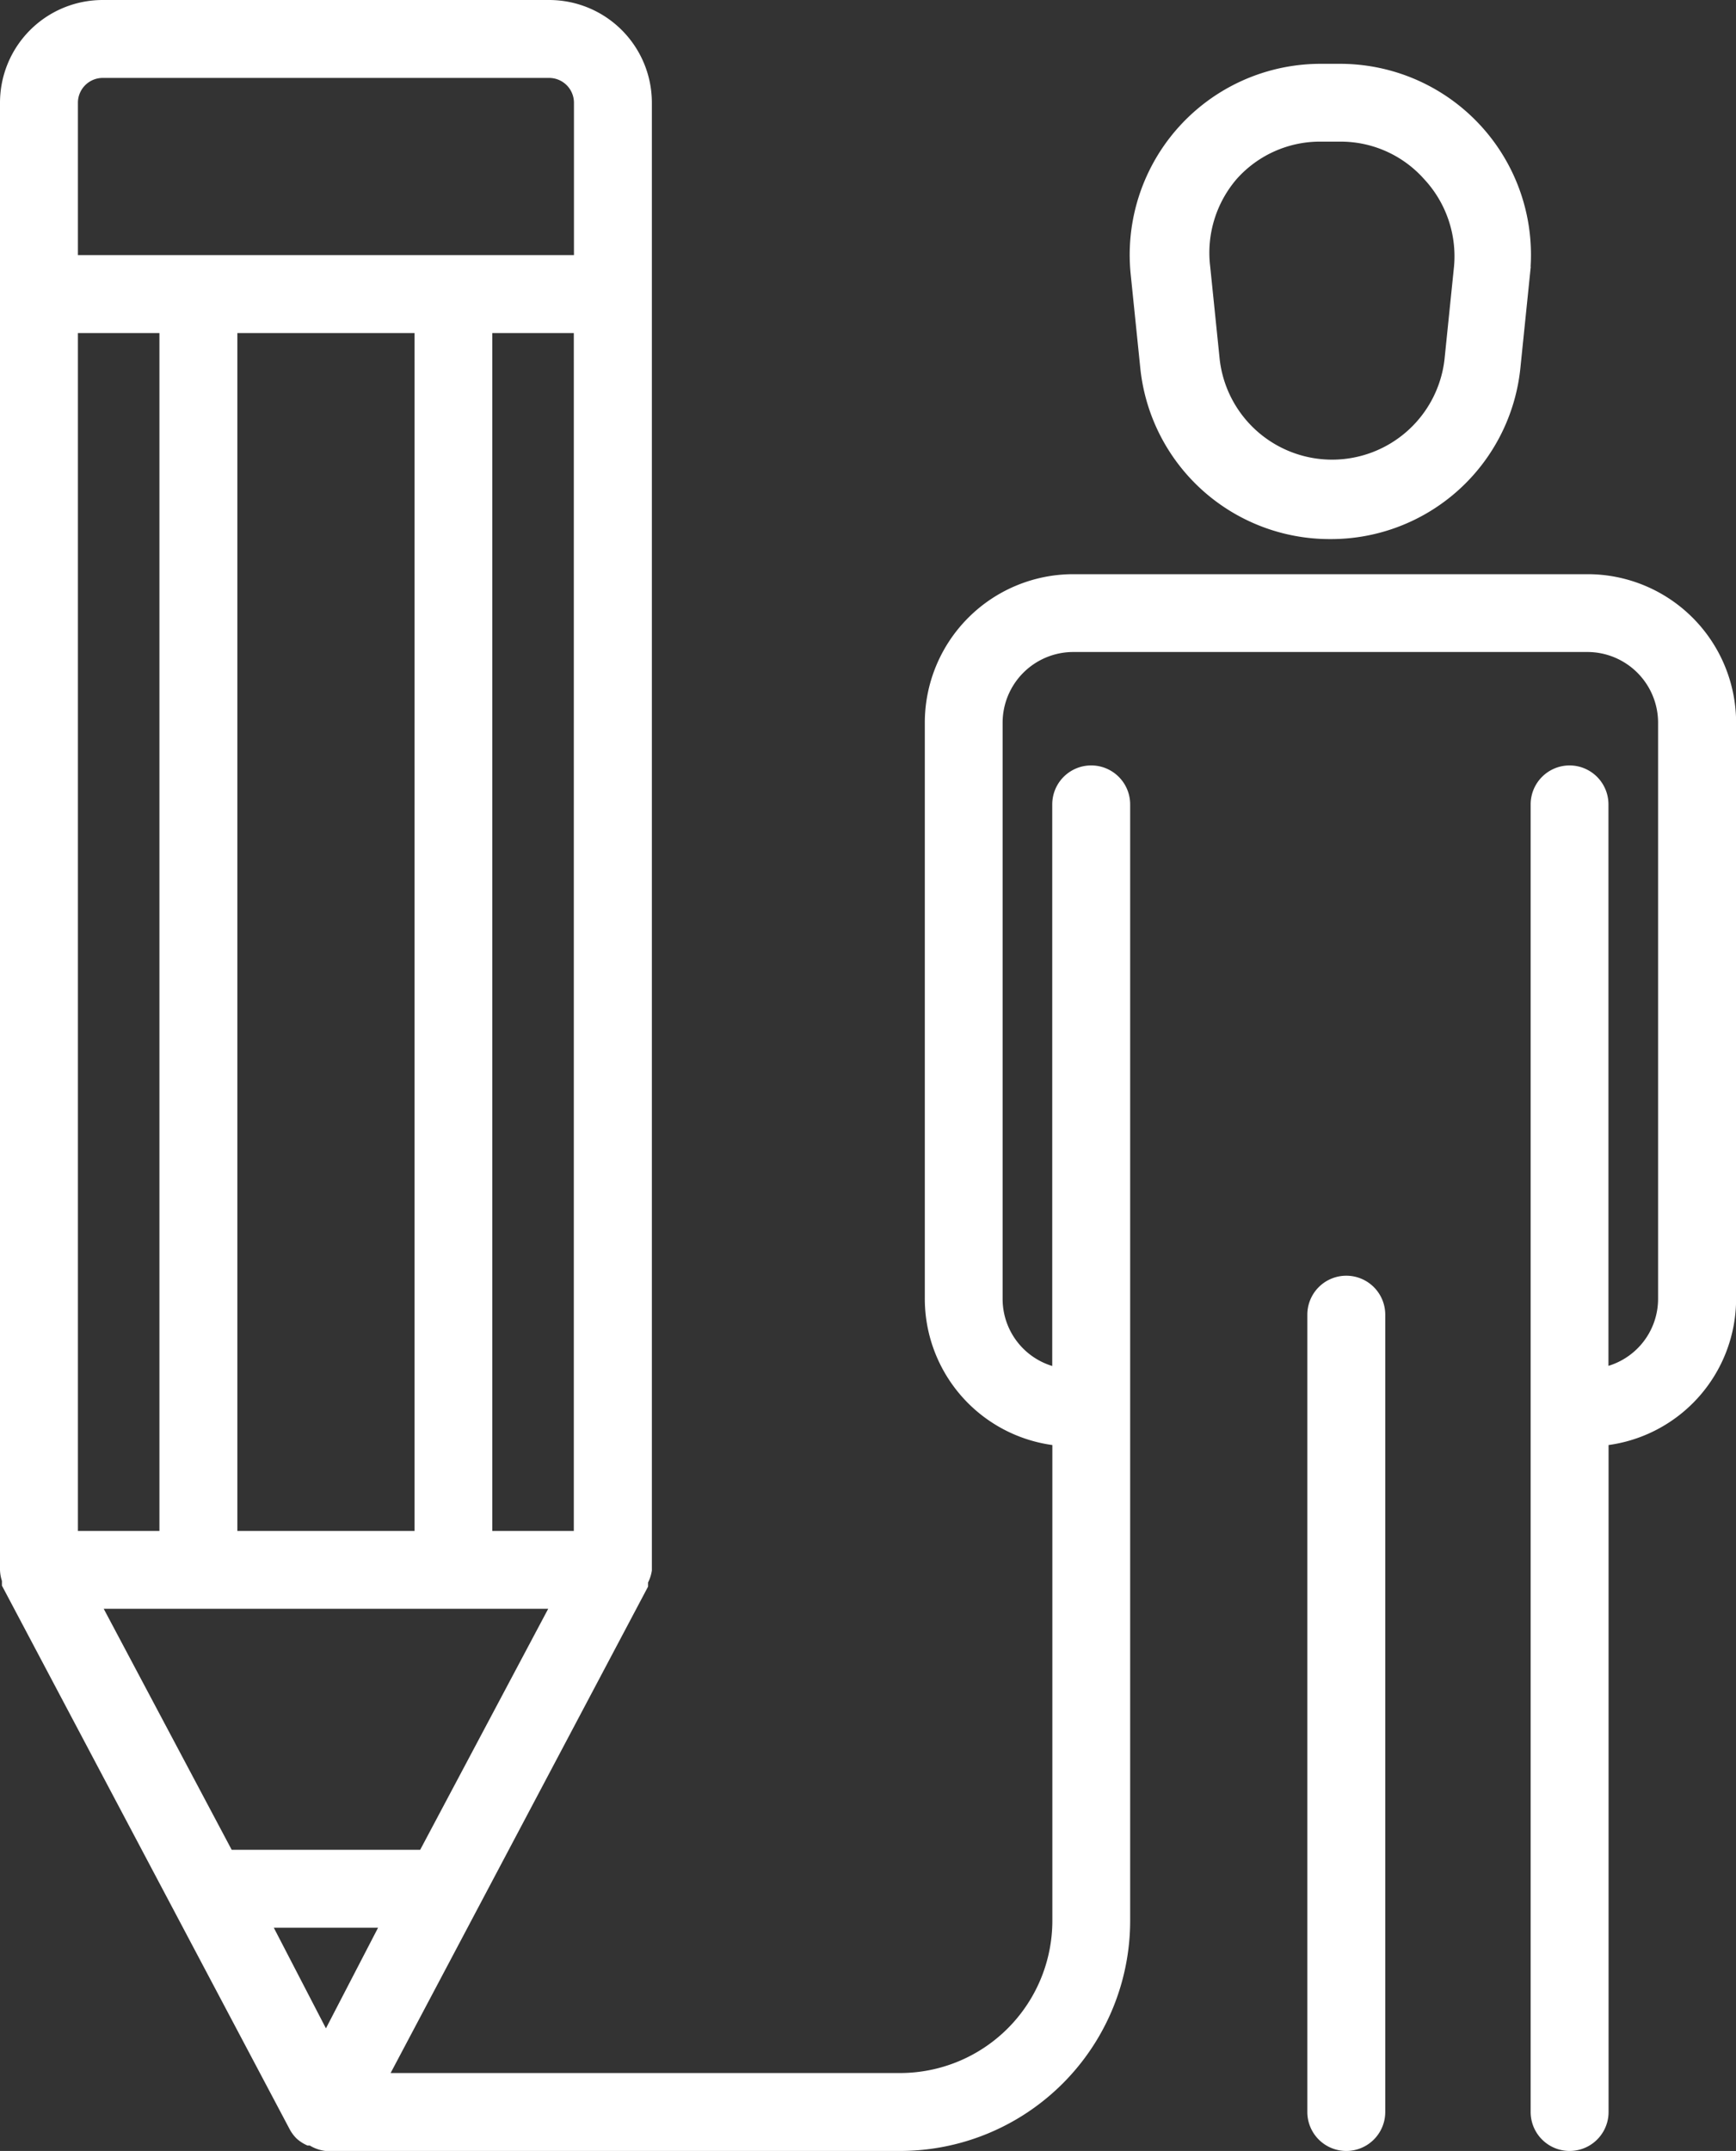 <svg xmlns="http://www.w3.org/2000/svg" width="61.358" height="76.009" viewBox="0 0 61.358 76.009">
  <rect x="0" y="0" width="61.358" height="76.009" fill="#333333" stroke="none"/>
  <path id="noun_human_resources_1341186" data-name="noun_human resources_1341186" d="M78.223,43.048A1.127,1.127,0,0,0,77.1,44.175V90.382a1.127,1.127,0,1,0,2.254,0V66.591a4.97,4.97,0,0,0,4.508-4.959V41.29a5,5,0,0,0-5-5H60.687a5,5,0,0,0-5,5V61.632a4.97,4.97,0,0,0,4.508,4.959V83.62a5.635,5.635,0,0,1-5.635,5.635H36.141l9.264-17.5v-.147a1.127,1.127,0,0,0,.135-.383h0V19.381A3.381,3.381,0,0,0,42.159,16H26.381A3.381,3.381,0,0,0,23,19.381V71.223h0a1.127,1.127,0,0,0,.068.349v.147L33.211,90.878a1.127,1.127,0,0,0,.192.259h0a1.127,1.127,0,0,0,.27.18h.1a1.127,1.127,0,0,0,.5.192H54.556a7.889,7.889,0,0,0,7.889-7.889V44.175a1.127,1.127,0,0,0-2.254,0V64.337a2.727,2.727,0,0,1-2.254-2.7V41.29a2.75,2.75,0,0,1,2.75-2.75H78.854a2.75,2.75,0,0,1,2.75,2.75V61.632a2.727,2.727,0,0,1-2.254,2.7V44.175A1.127,1.127,0,0,0,78.223,43.048ZM32.016,83.62h4.508L34.27,87.97ZM30.889,70.1V27.27h6.762V70.1Zm-5.635,0V27.27h3.381V70.1ZM39.9,27.27h3.381V70.1H39.9ZM25.254,19.381a1.127,1.127,0,0,1,1.127-1.127H42.159a1.127,1.127,0,0,1,1.127,1.127v5.635H25.254ZM42.542,72.35l-4.79,9.016H30.788L26,72.35ZM70.334,61.08a1.127,1.127,0,0,1,1.127,1.127V90.382a1.127,1.127,0,1,1-2.254,0V62.207A1.127,1.127,0,0,1,70.334,61.08ZM69.77,34.55a6.48,6.48,0,0,0,6.469-5.827l.338-3.3a6.5,6.5,0,0,0-6.469-7.168h-.676a6.5,6.5,0,0,0-6.469,7.168l.338,3.3A6.48,6.48,0,0,0,69.77,34.55ZM66.277,21.905a4.192,4.192,0,0,1,3.156-1.4h.687a4.192,4.192,0,0,1,3.144,1.4,4.249,4.249,0,0,1,1.127,3.28l-.338,3.3a4.249,4.249,0,0,1-8.441,0l-.338-3.3A4.249,4.249,0,0,1,66.277,21.905Z" transform="translate(-22.75 -15.75)" fill="#fff" stroke="#fff" stroke-width="0.5"/>
</svg>
